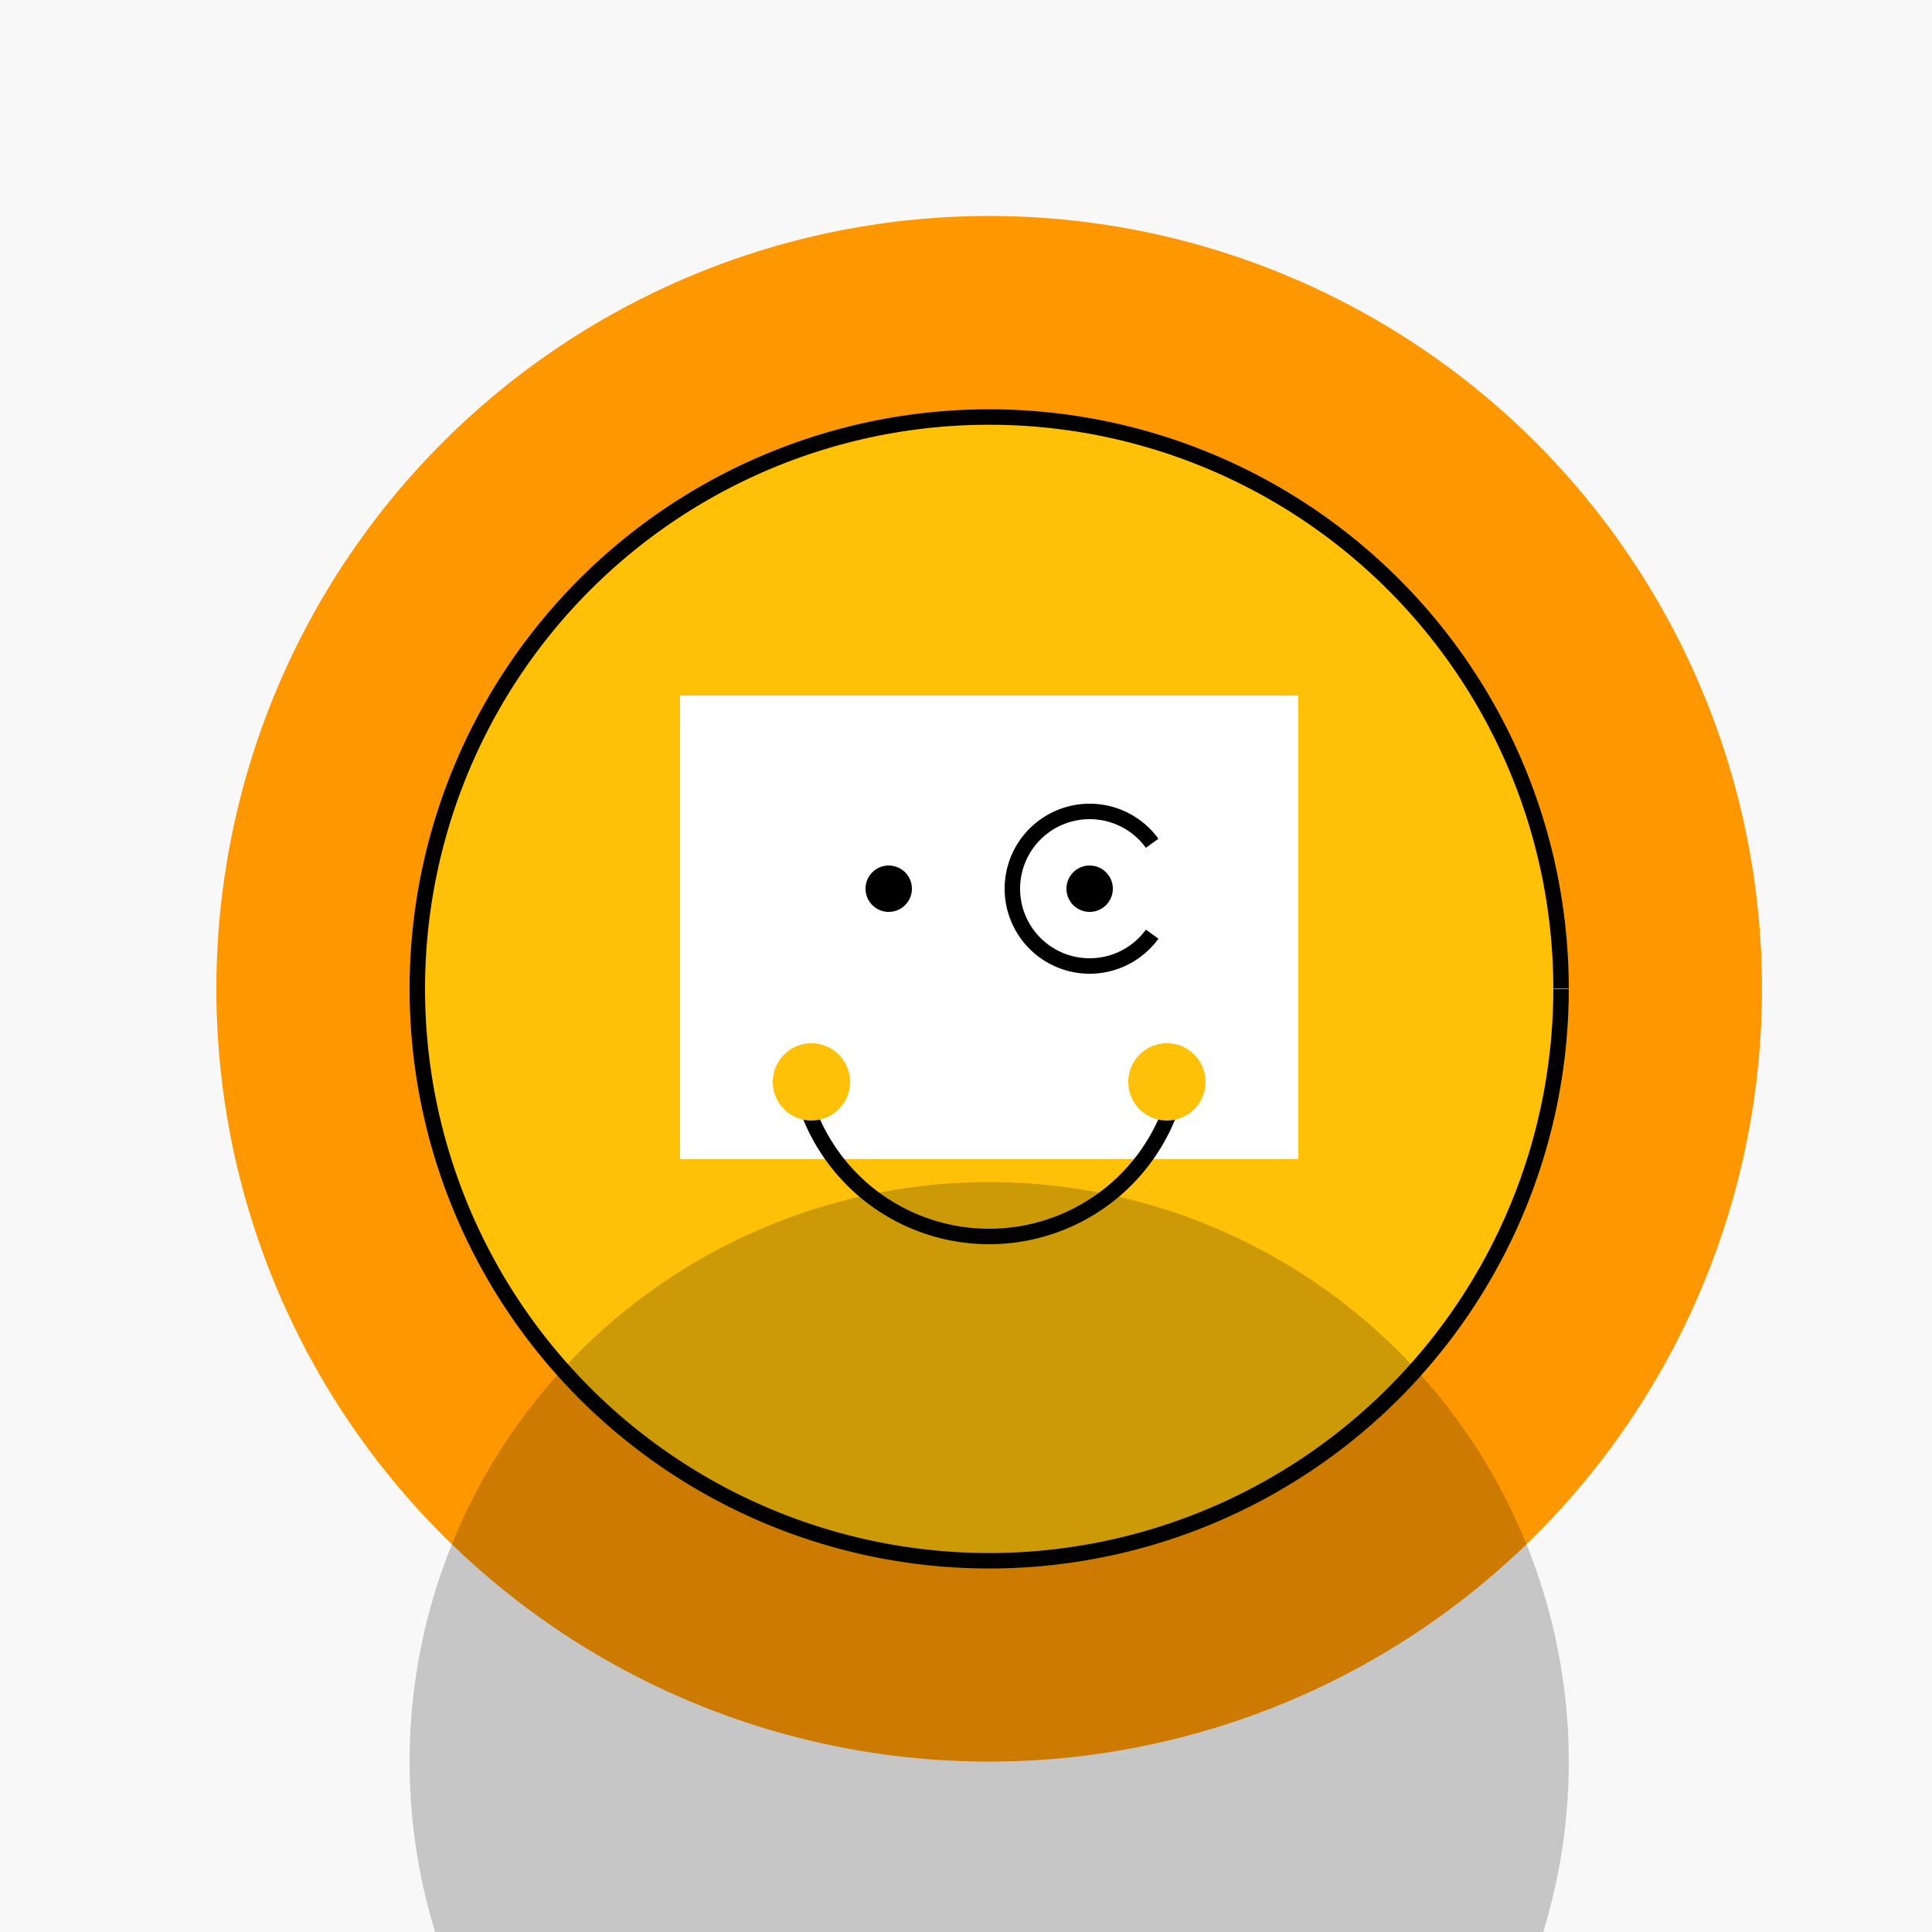 <!--

Generated by DrawGPT.
Free, open source, AI generated images in SVG, PNG, and HTML Canvas format.
https://drawgpt.ai

Created: 2023-10-17T21:30:35.273Z
Link: https://drawgpt.ai/prompt/111983/

-->
<svg xmlns="http://www.w3.org/2000/svg" xmlns:xlink="http://www.w3.org/1999/xlink" width="500" height="500"><defs><linearGradient id="c2s_1" x1="256px" x2="256px" y1="40px" y2="200px" gradientUnits="userSpaceOnUse"/></defs><g><rect fill="#F8F8F8" stroke="none" x="0" y="0" width="512" height="512"/><path fill="#FF9800" stroke="none" paint-order="stroke fill markers" d=" M 456 256 A 200 200 0 1 1 456 255.8"/><path fill="#FFC107" stroke="none" paint-order="stroke fill markers" d=" M 406 256 A 150 150 0 1 1 406 255.85"/><path fill="#FFC107" stroke="none" paint-order="stroke fill markers" d=" M 296 350 A 40 40 0 1 1 296 349.96"/><path fill="#FFC107" stroke="none" paint-order="stroke fill markers" d=" M 240 256 A 40 40 0 1 1 240 255.96"/><path fill="#FFC107" stroke="none" paint-order="stroke fill markers" d=" M 352 256 A 40 40 0 1 1 352 255.96"/><path fill="#FFF" stroke="none" paint-order="stroke fill markers" d=" M 176 180 L 336 180 L 336 300 L 176 300 L 176 180 Z"/><path fill="url(#c2s_1)" stroke="none" paint-order="stroke fill markers" d=" M 416 200 A 160 160 0 1 0 96 200"/><path fill="rgb(0,0,0)" stroke="none" paint-order="stroke fill markers" d=" M 406 456 A 150 150 0 1 1 406 455.85" fill-opacity="0.2"/><path fill="none" stroke="rgb(0,0,0)" paint-order="fill stroke markers" d=" M 344.168 577.353 A 150 150 0 0 1 167.832 577.353" stroke-opacity="0.4" stroke-miterlimit="10" stroke-width="2" stroke-dasharray=""/><path fill="#FFF" stroke="none" paint-order="stroke fill markers" d=" M 260 230 A 30 30 0 1 1 260 229.97"/><path fill="#FFF" stroke="none" paint-order="stroke fill markers" d=" M 312 230 A 30 30 0 1 1 312 229.97"/><path fill="#000" stroke="none" paint-order="stroke fill markers" d=" M 236 230 A 6 6 0 1 1 236 229.994"/><path fill="#000" stroke="none" paint-order="stroke fill markers" d=" M 288 230 A 6 6 0 1 1 288 229.994"/><path fill="none" stroke="#000" paint-order="fill stroke markers" d=" M 303.553 285.451 A 50 50 0 0 1 208.447 285.451" stroke-miterlimit="10" stroke-width="4" stroke-dasharray=""/><path fill="#FFC107" stroke="none" paint-order="stroke fill markers" d=" M 220 280 A 10 10 0 1 1 220 279.99"/><path fill="#FFC107" stroke="none" paint-order="stroke fill markers" d=" M 312 280 A 10 10 0 1 1 312 279.99"/><path fill="none" stroke="#000" paint-order="fill stroke markers" d=" M 298.18 241.756 A 20 20 0 1 1 298.18 218.244" stroke-miterlimit="10" stroke-width="4" stroke-dasharray=""/><path fill="none" stroke="#000" paint-order="fill stroke markers" d=" M 404 256 A 148 148 0 1 1 404 255.852" stroke-miterlimit="10" stroke-width="4" stroke-dasharray=""/></g></svg>